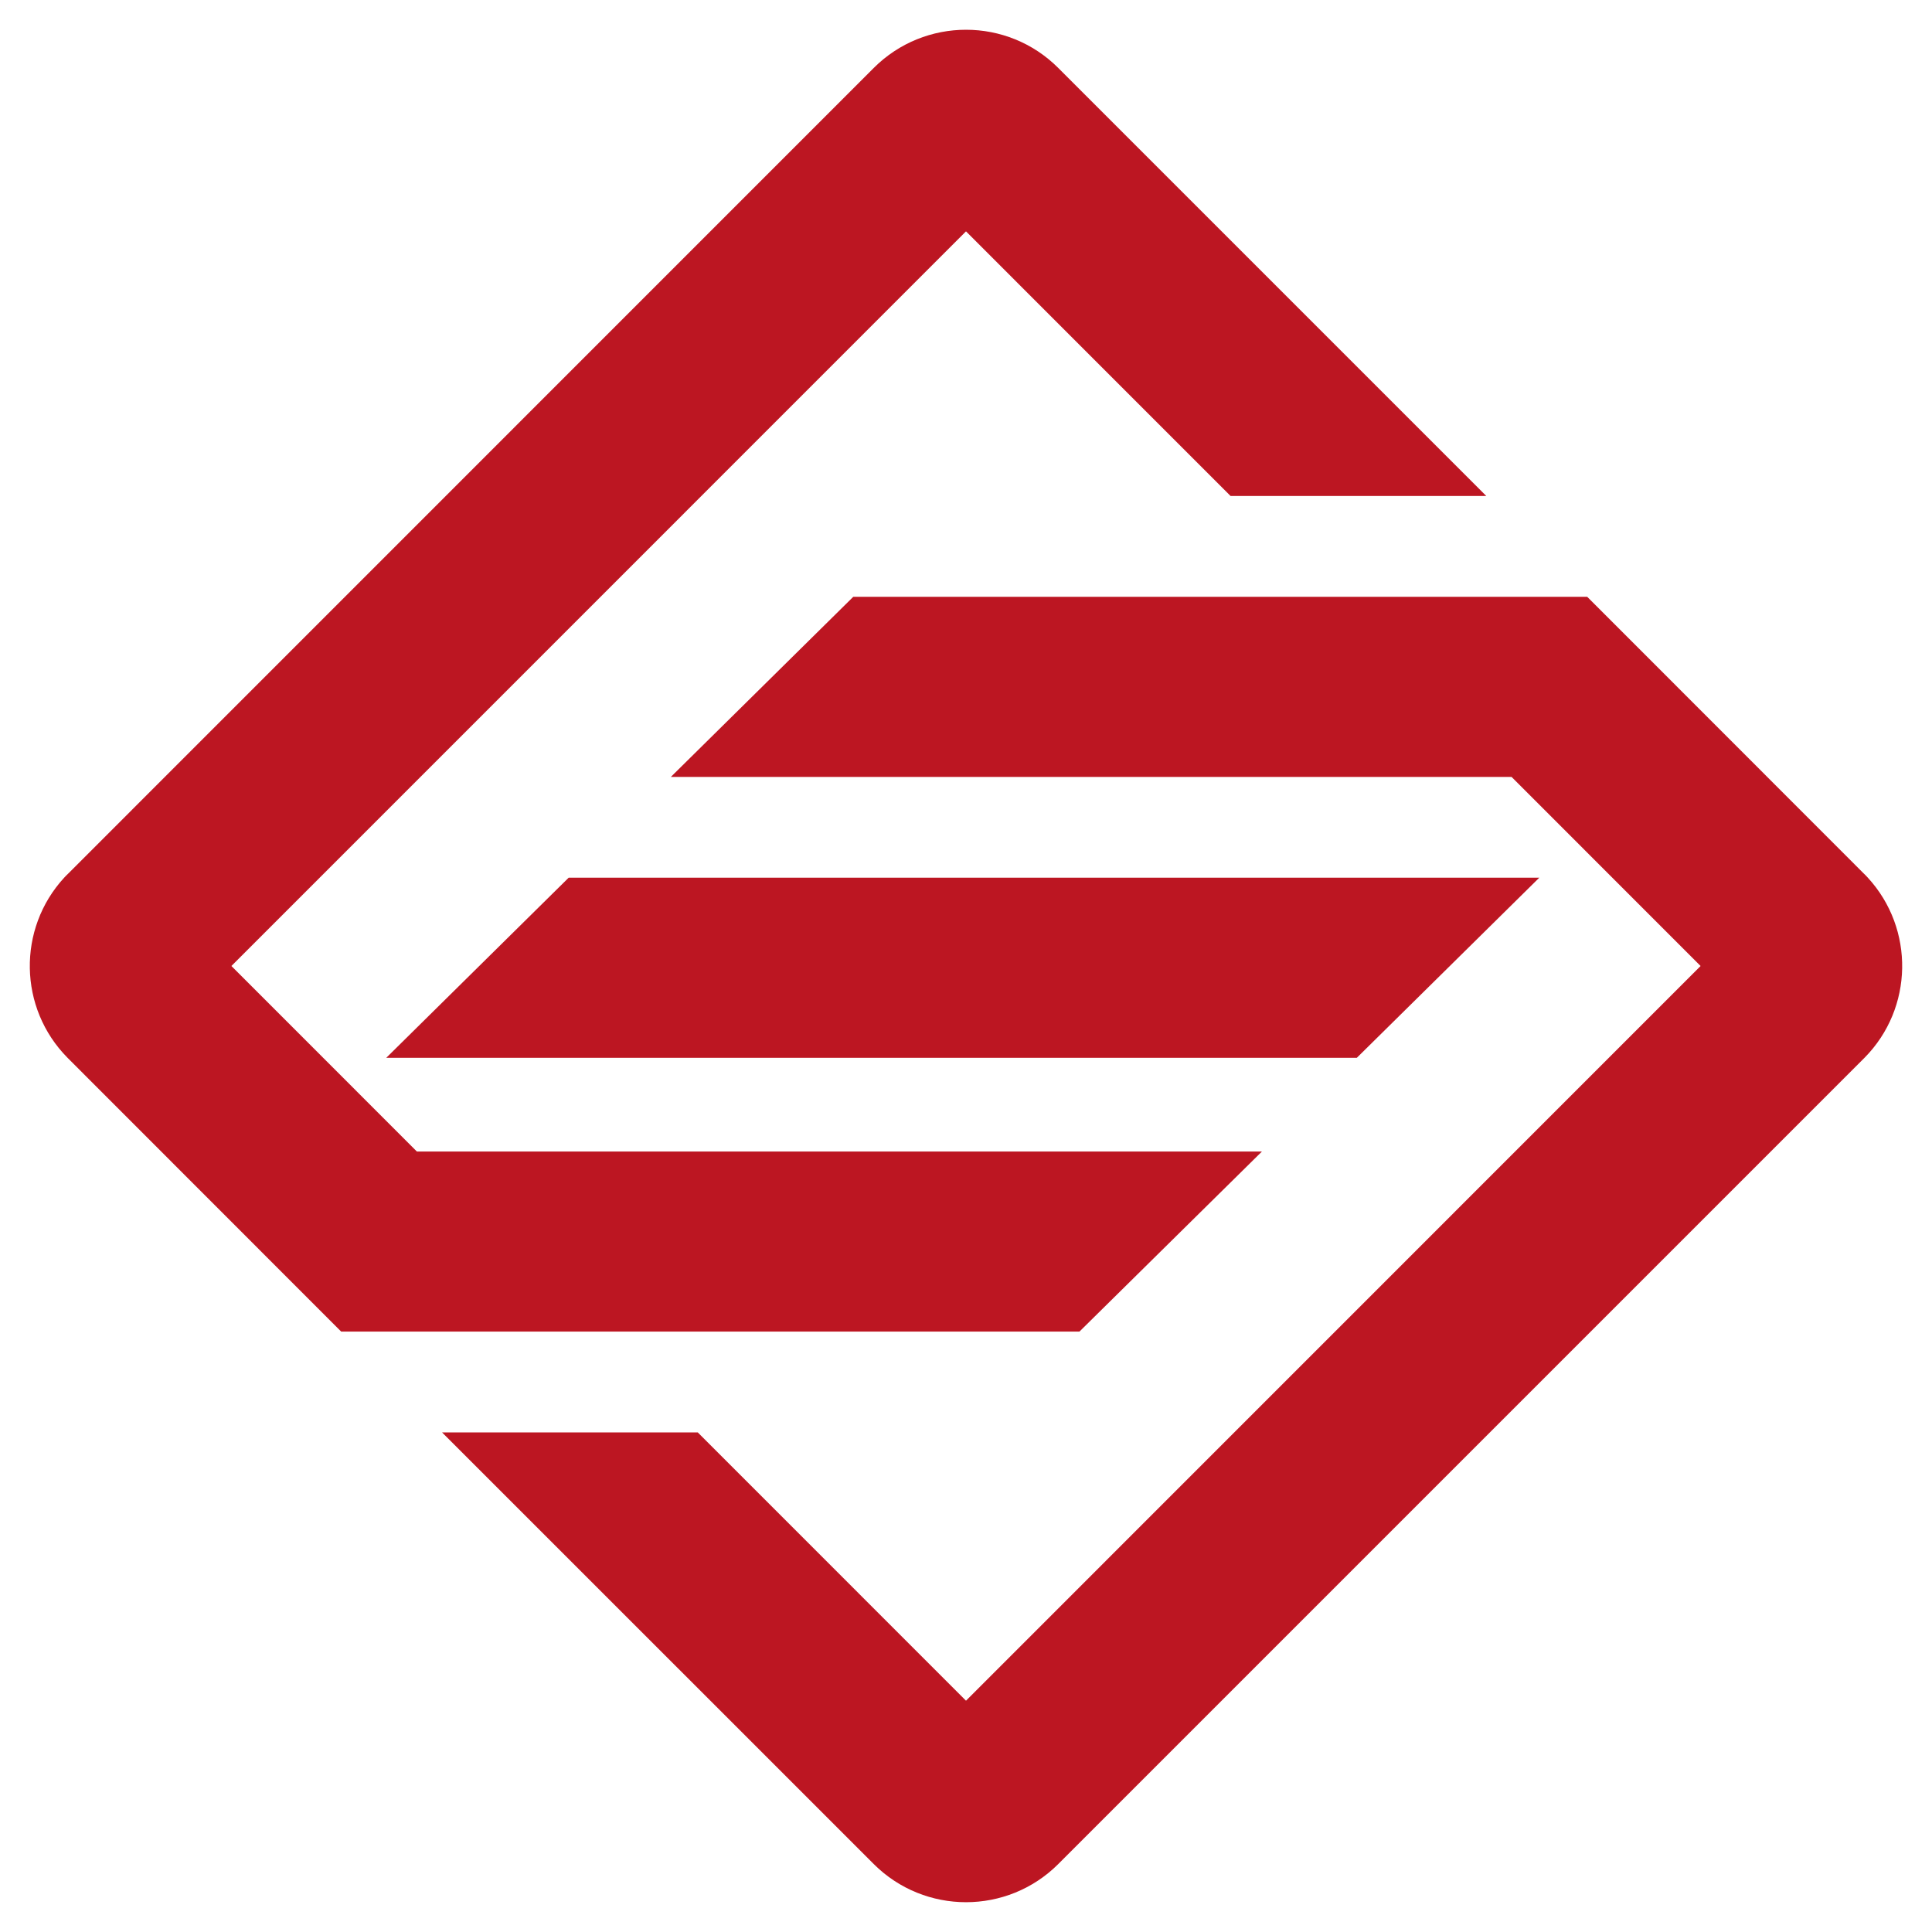 <?xml version="1.0" encoding="utf-8"?>
<!-- Generator: Adobe Illustrator 16.0.0, SVG Export Plug-In . SVG Version: 6.00 Build 0)  -->
<!DOCTYPE svg PUBLIC "-//W3C//DTD SVG 1.1//EN" "http://www.w3.org/Graphics/SVG/1.1/DTD/svg11.dtd">
<svg version="1.1" id="Calque_1" xmlns="http://www.w3.org/2000/svg" xmlns:xlink="http://www.w3.org/1999/xlink" x="0px" y="0px"
	 width="36px" height="36px" viewBox="0 0 36 36" enable-background="new 0 0 36 36" xml:space="preserve">
<path fill="#BC1622" d="M34.742,19.711c-0.003,0.005-0.006,0.008-0.009,0.009L19.72,34.733c-0.949,0.949-2.49,0.949-3.44,0
	l-3.088-3.088l-4.955-4.954h4.765L18,31.69L31.688,18l-3.522-3.523H12.5l3.399-3.356h13.677l5.157,5.16
	c0.025,0.023,0.049,0.049,0.072,0.074C35.678,17.306,35.657,18.786,34.742,19.711z M23.514,21.457H7.768L4.312,18L18,4.311
	l2.383,2.384l2.547,2.547h4.765l-4.914-4.914L19.72,1.267c-0.949-0.95-2.49-0.95-3.44,0L1.268,16.281
	c-0.025,0.023-0.05,0.049-0.073,0.074c-0.874,0.951-0.852,2.431,0.064,3.356c0.003,0.005,0.006,0.008,0.009,0.009l5.089,5.092
	h13.757L23.514,21.457z M28.682,16.355H10.596l-3.399,3.356h18.085L28.682,16.355z"/>
</svg>
